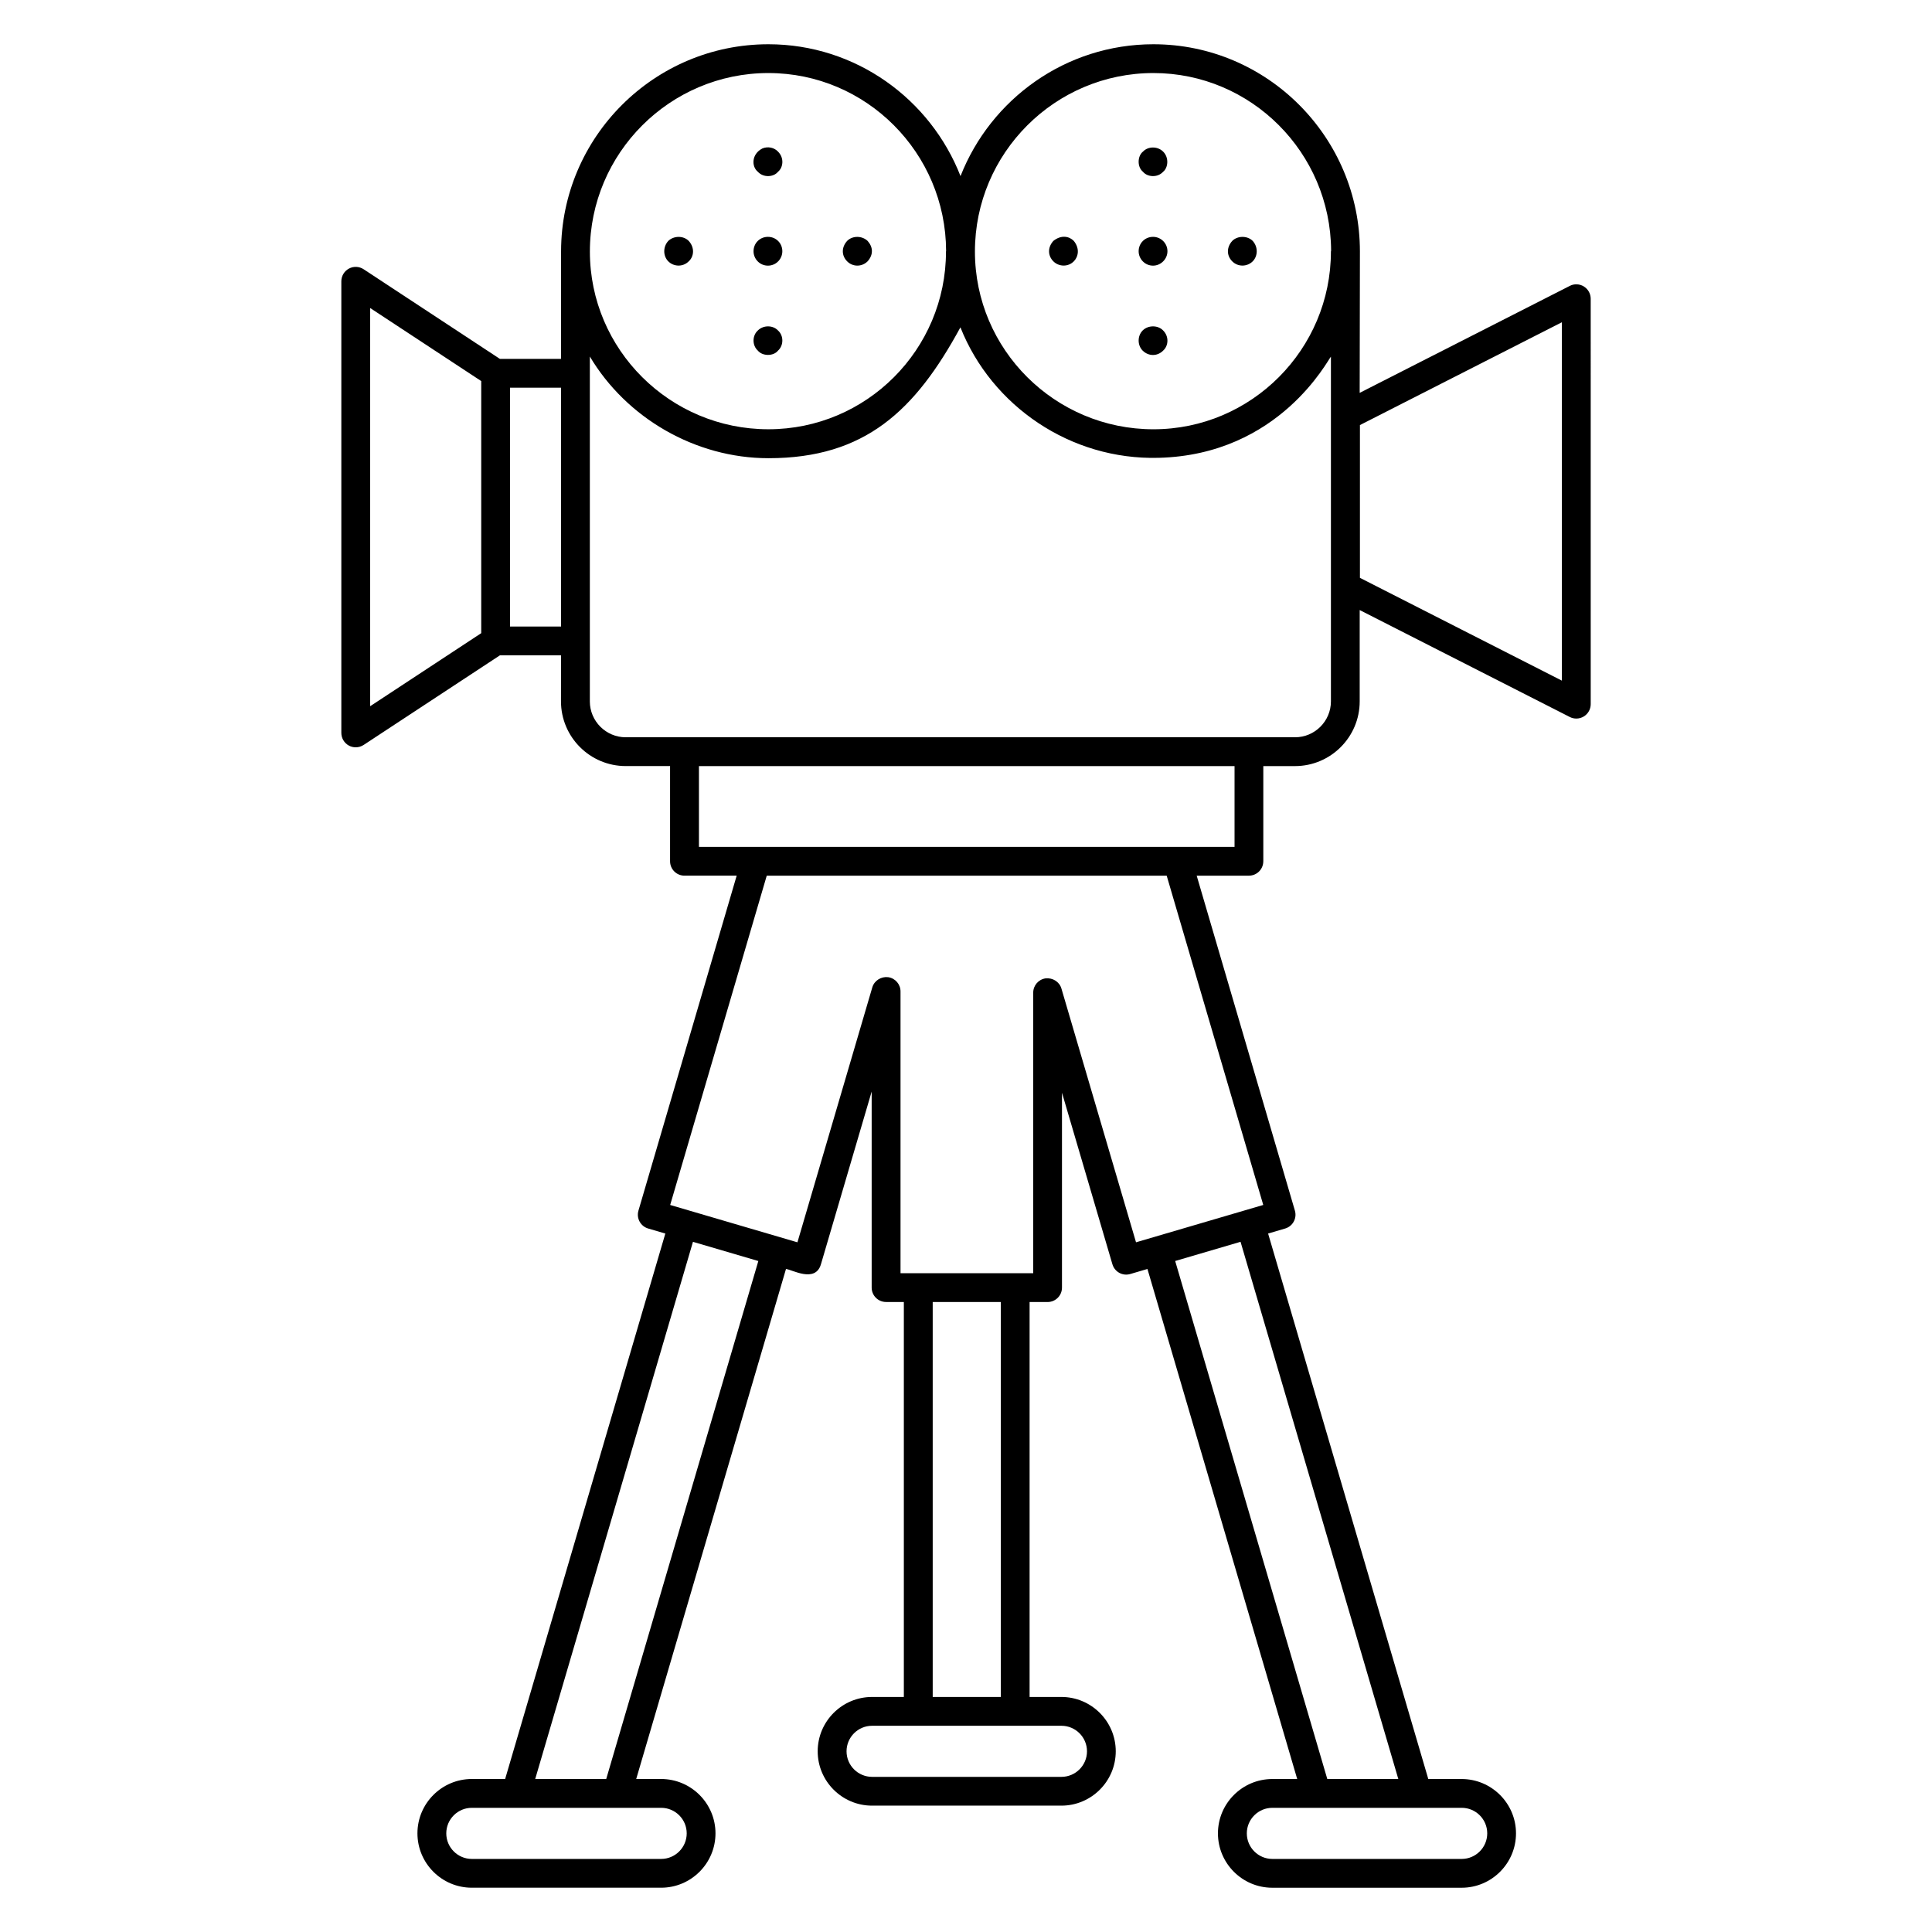 <?xml version="1.0" encoding="UTF-8"?>
<!-- Uploaded to: ICON Repo, www.svgrepo.com, Generator: ICON Repo Mixer Tools -->
<svg fill="#000000" width="800px" height="800px" version="1.1" viewBox="144 144 512 512" xmlns="http://www.w3.org/2000/svg">
 <g>
  <path d="m344.84 189.52c1.469 1.629 4.207 1.43 5.34 0 1.348-1.074 1.719-3.644 0-5.344-0.992-1.066-2.668-1.445-4.117-0.844-2.945 1.484-2.934 4.824-1.223 6.188z"/>
  <path d="m350.18 236.92c1.531-1.375 1.531-3.969 0-5.344-1.371-1.445-3.891-1.445-5.34 0-1.516 1.359-1.535 3.965 0 5.344 1.184 1.477 4.109 1.547 5.34 0z"/>
  <path d="m373.92 213.26c1.586-1.777 1.465-3.797 0-5.418-1.449-1.379-3.969-1.453-5.418 0-1.586 1.75-1.465 3.949 0 5.418 1.523 1.527 3.91 1.492 5.418 0z"/>
  <path d="m347.51 214.4c2.137 0 3.816-1.75 3.816-3.816 0-2.141-1.68-3.816-3.816-3.816-2.141 0-3.816 1.676-3.816 3.816 0 2.062 1.68 3.816 3.816 3.816z"/>
  <path d="m326.52 213.26c1.398-1.273 1.637-3.606 0-5.418-1.449-1.453-3.969-1.379-5.418 0-1.469 1.617-1.379 4.031 0 5.418 1.402 1.402 3.812 1.594 5.418 0z"/>
  <path d="m446.9 189.52c1.133 1.41 3.859 1.645 5.34 0 1.32-1.051 1.621-3.738 0-5.344-1.449-1.445-3.969-1.445-5.34 0-1.488 1.18-1.57 4.094 0 5.344z"/>
  <path d="m452.24 236.92c1.453-1.305 1.59-3.766 0-5.344-1.371-1.445-3.969-1.445-5.418 0-1.418 1.418-1.43 3.918 0 5.344 1.496 1.484 3.824 1.594 5.418 0z"/>
  <path d="m475.98 213.26c1.383-1.398 1.457-3.805 0-5.418-1.453-1.453-4.047-1.379-5.422 0-1.492 1.652-1.559 3.844 0 5.418 1.598 1.582 4 1.41 5.422 0z"/>
  <path d="m449.57 214.4c2.062 0 3.816-1.75 3.816-3.816 0-2.141-1.754-3.816-3.816-3.816-2.137 0-3.816 1.676-3.816 3.816 0 2.062 1.68 3.816 3.816 3.816z"/>
  <path d="m428.57 213.26c1.176-1.184 1.656-3.359 0-5.418-1.246-1.258-3.34-1.656-5.418 0-1.582 1.754-1.461 3.945 0 5.418 1.406 1.395 3.828 1.59 5.418 0z"/>
  <path d="m478.79 372.25v-25.227h8.387c9.461 0 17.156-7.691 17.156-17.152v-24.199l55.672 28.336c0.547 0.285 1.141 0.418 1.734 0.418 0.691 0 1.383-0.188 1.992-0.559 1.133-0.699 1.824-1.93 1.824-3.258l-0.004-107.44c0-1.328-0.691-2.559-1.824-3.258-1.137-0.691-2.535-0.762-3.727-0.141l-55.672 28.344c0-0.863 0.062-36.598 0.062-37.445 0.004-30.297-24.547-54.941-54.723-54.941-23.234 0-43.098 14.52-51.121 34.941-7.988-20.422-27.777-34.941-50.922-34.941-30.258 0-54.875 24.586-54.934 54.832 0 0.035-0.02 0.066-0.02 0.102v28.453h-16.184l-36.117-23.758c-1.176-0.773-2.68-0.844-3.91-0.172-1.234 0.672-2.004 1.961-2.004 3.363v119.68c0 1.402 0.773 2.691 2.004 3.363 0.566 0.305 1.188 0.453 1.812 0.453 0.73 0 1.461-0.207 2.098-0.625l36.117-23.75h16.188l-0.008 12.195c0 9.461 7.695 17.152 17.156 17.152h11.754v25.227c0 2.109 1.707 3.816 3.816 3.816h13.836l-26.035 88.777c-0.594 2.019 0.566 4.144 2.586 4.734l4.543 1.332-42.453 144.55h-8.836c-7.941 0-14.406 6.465-14.406 14.402 0 7.949 6.465 14.41 14.406 14.41h50.172c7.941 0 14.406-6.465 14.406-14.41 0-7.938-6.465-14.402-14.406-14.402h-6.602l39.691-135.16c1.586 0.141 7.785 3.82 9.266-1.258l13.441-45.758v51.949c0 2.109 1.707 3.816 3.816 3.816h4.711v104.67h-8.426c-7.941 0-14.406 6.465-14.406 14.402s6.465 14.402 14.406 14.402h50.176c7.941 0 14.406-6.465 14.406-14.402s-6.465-14.402-14.406-14.402h-8.426v-104.66h4.766c2.109 0 3.816-1.707 3.816-3.816v-51.652l13.363 45.457c0.598 2.019 2.695 3.191 4.738 2.586l4.547-1.336 39.691 135.17h-6.602c-7.941 0-14.406 6.465-14.406 14.402 0.004 7.949 6.469 14.41 14.41 14.41h50.172c7.941 0 14.406-6.465 14.406-14.41 0-7.938-6.465-14.402-14.406-14.402h-8.836l-42.453-144.56 4.519-1.328c2.019-0.59 3.18-2.715 2.586-4.734l-26.031-88.777h13.836c2.109 0.004 3.816-1.703 3.816-3.812zm25.605-115.6 53.523-27.254v94.984l-53.523-27.246zm-178.41 373.21c0 3.734-3.039 6.777-6.773 6.777h-50.172c-3.734 0-6.773-3.043-6.773-6.777s3.039-6.769 6.773-6.769h50.172c3.734 0 6.773 3.035 6.773 6.769zm-21.332-14.402h-18.82l41.809-142.36 17.324 5.086zm233.48 14.402c0 3.734-3.035 6.777-6.769 6.777h-50.172c-3.734 0-6.773-3.043-6.773-6.777s3.039-6.769 6.773-6.769h50.172c3.734 0 6.769 3.035 6.769 6.769zm-42.387-14.402-40.312-137.28 17.324-5.086 41.809 142.36zm-46.07-452.1c25.883 0 46.941 21.086 47.082 47.051-0.008 0.086-0.051 0.16-0.051 0.25 0 25.898-21.047 47.105-47.031 47.105-26.086 0-47.309-21.125-47.309-47.098-0.004-26.086 21.219-47.309 47.309-47.309zm-102.04 0c25.922 0 47.008 21.141 47.09 47.152 0 0.051-0.031 0.094-0.031 0.145 0 25.992-21.074 47.105-47.062 47.105-26.082 0-47.309-21.125-47.309-47.098 0.004-26.082 21.23-47.305 47.312-47.305zm-105.54 62.27 29.434 19.359v66.809l-29.434 19.359zm37.07 84.406v-63.289h13.516v63.289zm21.148 19.832v-16.012-75.375c9.652 16.238 27.906 26.949 47.344 26.949 25.617 0 38.902-12.652 50.863-34.68 8.258 20.832 29.184 35.211 52.531 34.578 32.082-0.805 44.895-26.109 45.656-26.805v91.344c0 5.246-4.269 9.52-9.523 9.52h-177.35c-5.254 0-9.523-4.273-9.523-9.52zm131.75 278.25c0 3.734-3.039 6.769-6.773 6.769h-50.176c-3.734 0-6.773-3.035-6.773-6.769s3.039-6.769 6.773-6.769h50.176c3.734 0.004 6.773 3.035 6.773 6.769zm-22.832-14.402h-18.055v-104.67h18.055zm69.543-130.39-33.719 9.898-19.766-67.238c-0.531-1.828-2.336-2.906-4.203-2.707-1.879 0.27-3.273 1.879-3.273 3.781v74.359h-35.168v-74.672c0-1.902-1.395-3.512-3.273-3.781-1.828-0.23-3.672 0.879-4.207 2.707l-19.84 67.555-33.723-9.898 25.59-87.262h105.99zm-7.609-94.895h-141.94v-21.41h141.94z"/>
 </g>
</svg>